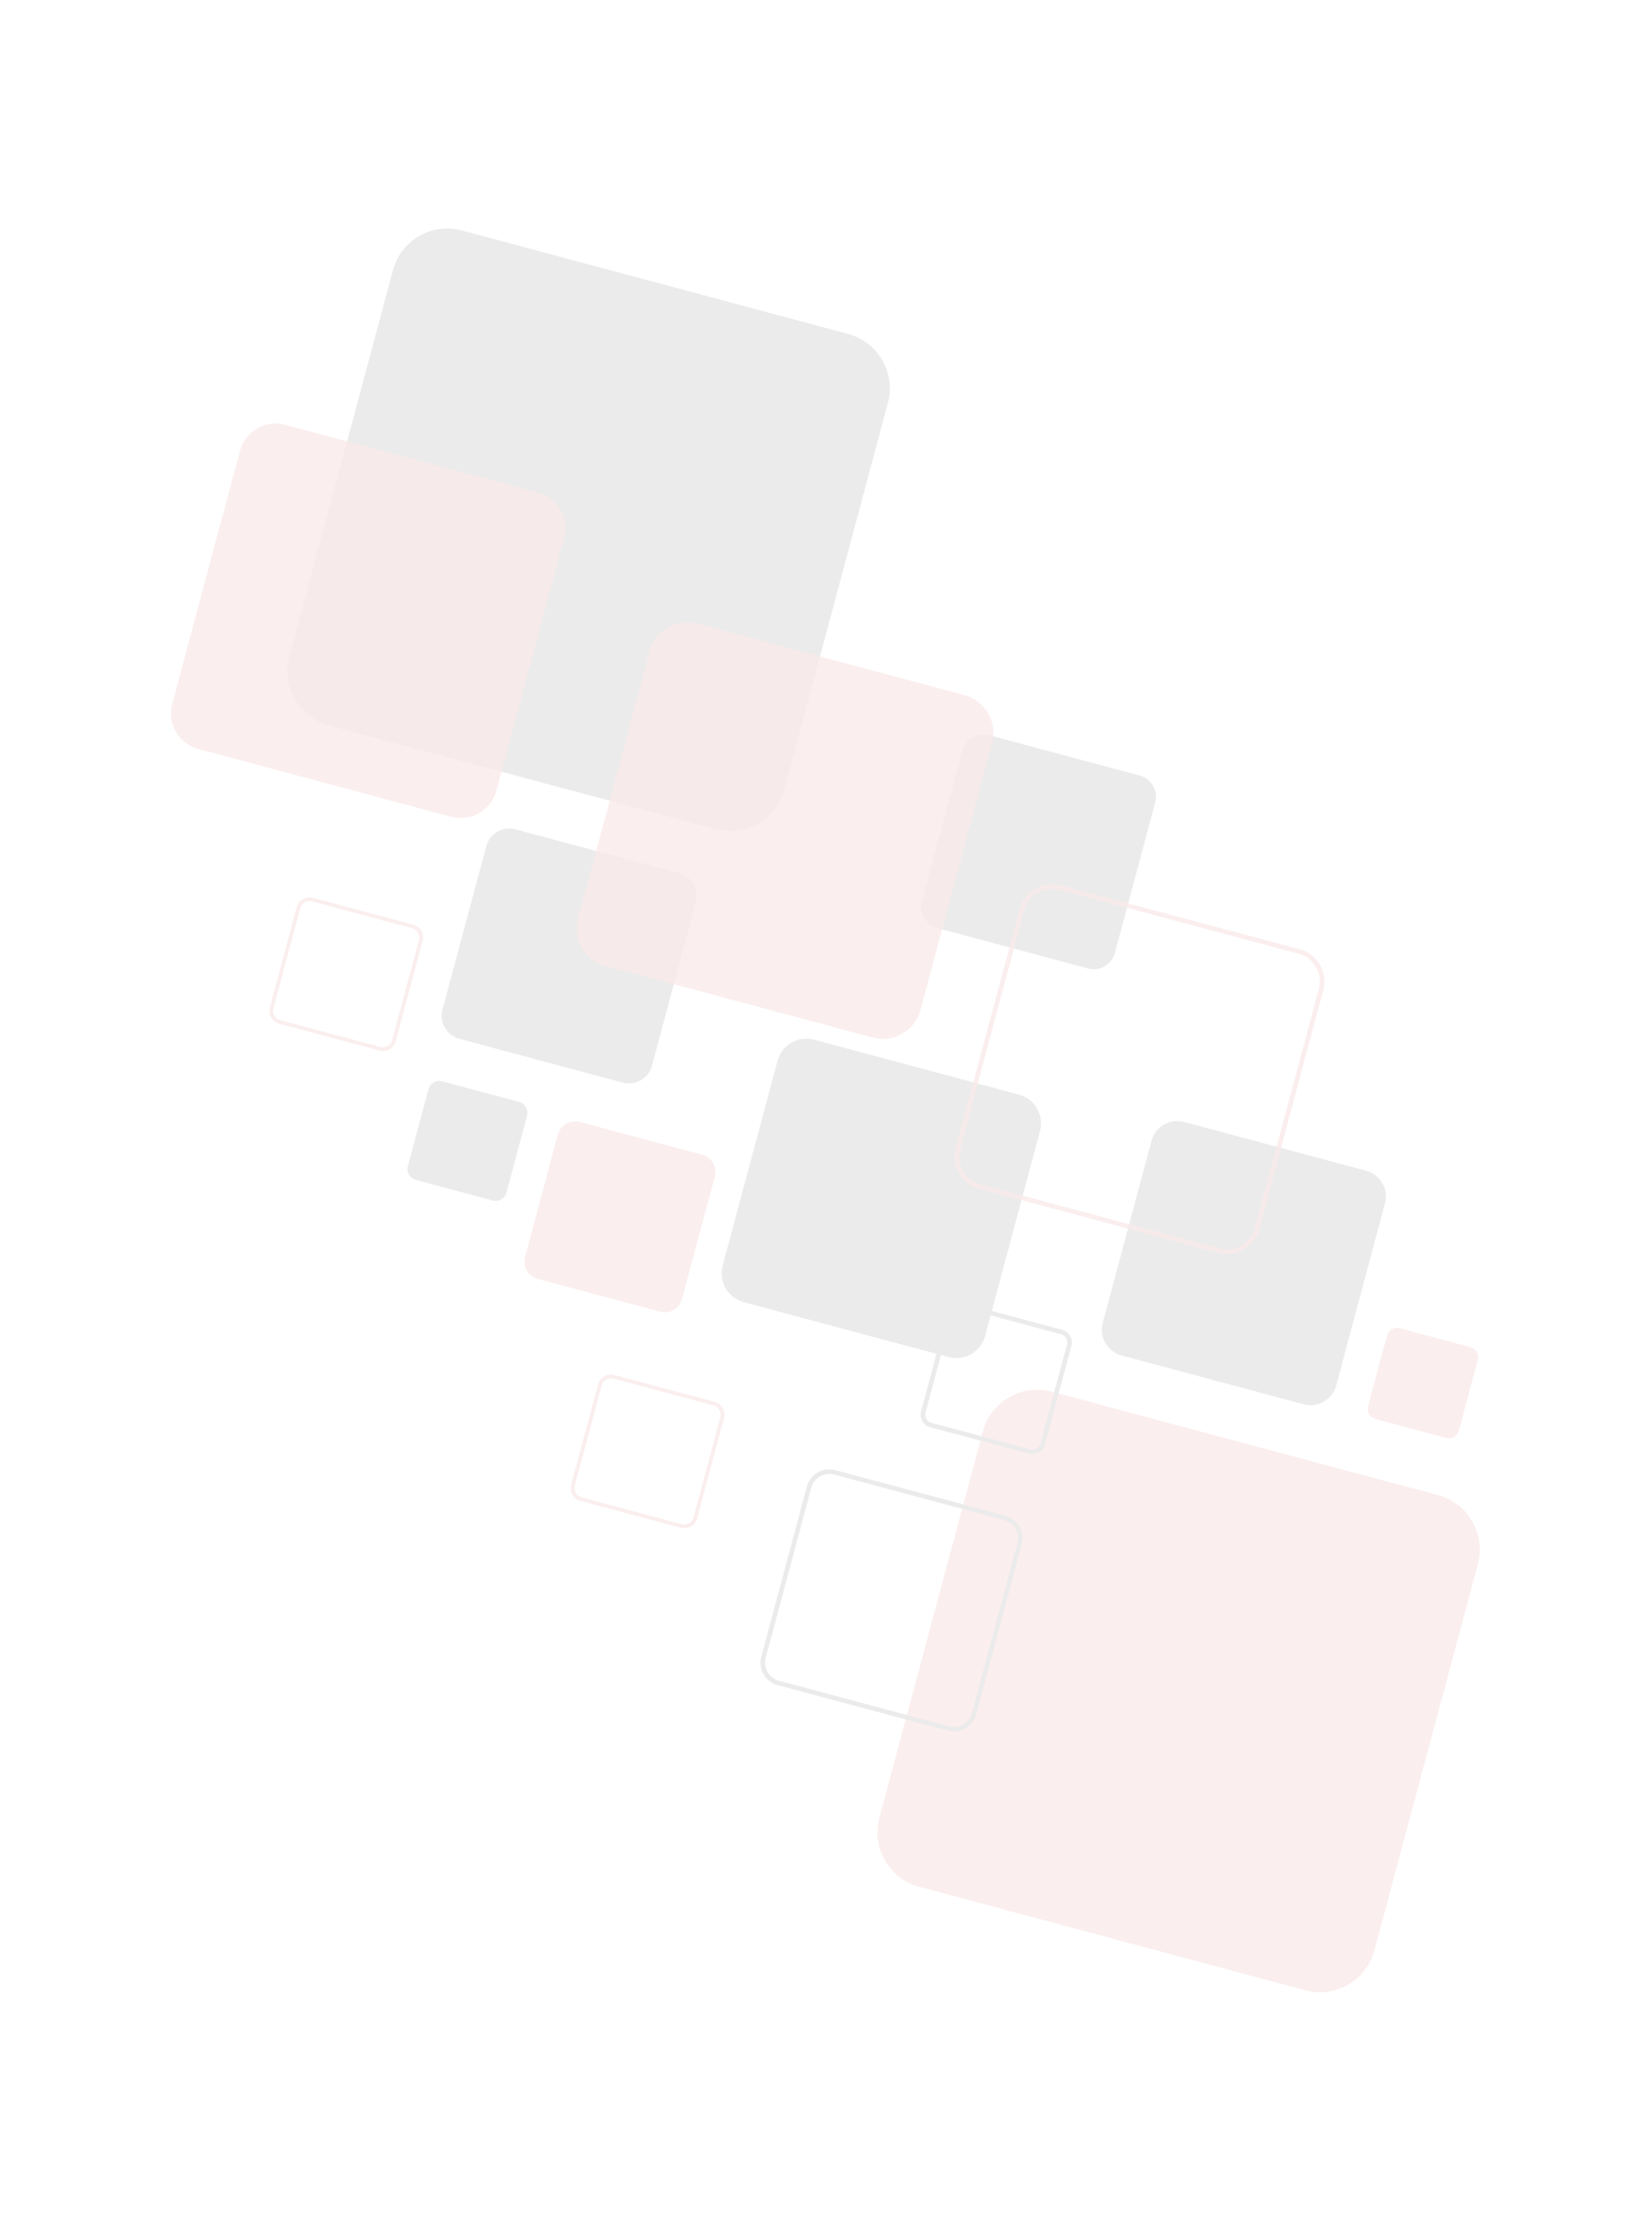 <svg width="1440" height="1947" fill="none" xmlns="http://www.w3.org/2000/svg"><g opacity=".1" clip-path="url(#clip0_392_42586)" filter="url(#filter0_f_392_42586)"><path d="M683.737 687.879l90.25-336.816c7.002-26.134-8.507-52.997-34.641-59.999l-336.816-90.25c-26.134-7.002-52.996 8.507-59.999 34.641l-90.25 336.816c-7.002 26.134 8.507 52.996 34.641 59.999l336.816 90.249c26.134 7.003 52.997-8.506 59.999-34.64z" fill="#3B3535"/><path opacity=".8" d="M1197.97 1699.86l90.25-336.82c7-26.13-8.51-53-34.65-60l-336.811-90.25c-26.134-7-52.997 8.51-59.999 34.64l-90.25 336.82c-7.003 26.13 8.507 52.99 34.641 60l336.819 90.25c26.13 7 52.99-8.51 60-34.64z" fill="#CE2329"/><path d="M971.808 830.522l35.172-131.254c2.73-10.184-3.32-20.652-13.502-23.381l-131.254-35.169c-10.184-2.729-20.652 3.315-23.381 13.499l-35.169 131.254c-2.729 10.184 3.315 20.652 13.499 23.381l131.254 35.169c10.184 2.729 20.652-3.315 23.381-13.499zM441.466 1039.34l17.978-67.1c1.395-5.206-1.695-10.558-6.901-11.953l-67.095-17.978c-5.206-1.395-10.558 1.695-11.953 6.901l-17.978 67.1c-1.395 5.2 1.695 10.55 6.901 11.95l67.095 17.98c5.207 1.39 10.558-1.7 11.953-6.9zM568.28 928.83l38.191-142.527c2.963-11.059-3.6-22.426-14.659-25.39l-142.528-38.19c-11.059-2.963-22.426 3.6-25.389 14.659l-38.19 142.527c-2.963 11.059 3.599 22.426 14.658 25.39l142.528 38.19c11.059 2.963 22.426-3.6 25.389-14.659z" fill="#3B3535"/><path opacity=".8" d="M343.383 906.884l23.38-87.253c1.432-5.346-1.741-10.842-7.087-12.274l-87.253-23.379c-5.346-1.433-10.841 1.74-12.274 7.086l-23.379 87.253c-1.433 5.346 1.74 10.842 7.086 12.274l87.253 23.379c5.346 1.433 10.842-1.74 12.274-7.086zm262.733 415.876l23.379-87.25c1.433-5.35-1.74-10.85-7.086-12.28l-87.253-23.38c-5.347-1.43-10.842 1.74-12.275 7.09l-23.379 87.25c-1.432 5.35 1.74 10.84 7.087 12.28l87.253 23.37c5.346 1.44 10.841-1.74 12.274-7.08z" stroke="#CE2329" stroke-width="3.269"/><path d="M858.678 1164.31l47.851-178.588c3.713-13.856-4.51-28.099-18.367-31.812l-178.583-47.852c-13.857-3.712-28.1 4.511-31.813 18.367l-47.851 178.585c-3.713 13.86 4.51 28.1 18.367 31.81l178.584 47.85c13.856 3.72 28.099-4.51 31.812-18.36z" fill="#3B3535"/><path d="M849.055 1493.42l39.709-148.19c2.614-9.76-3.176-19.78-12.932-22.4l-148.195-39.71c-9.756-2.61-19.784 3.18-22.398 12.93l-39.709 148.2c-2.614 9.75 3.176 19.78 12.932 22.4l148.194 39.71c9.757 2.61 19.785-3.18 22.399-12.94zm59.854-235.01l23.094-86.19c1.325-4.94-1.61-10.03-6.555-11.35l-86.19-23.1c-4.945-1.32-10.028 1.61-11.353 6.56l-23.095 86.19c-1.325 4.94 1.61 10.03 6.555 11.35l86.19 23.1c4.945 1.32 10.029-1.61 11.354-6.56z" stroke="#3B3535" stroke-width="4"/><path d="M1164.71 1207.49l42.57-158.88c3.3-12.32-4.02-25-16.34-28.3l-158.87-42.568c-12.33-3.303-25 4.013-28.31 16.34l-42.566 158.868c-3.303 12.33 4.013 25 16.34 28.31l158.876 42.56c12.32 3.31 24.99-4.01 28.3-16.33z" fill="#3B3535"/><path opacity=".8" d="M594.452 1132.15l28.61-106.77c2.22-8.28-2.697-16.8-10.981-19.02l-106.772-28.607c-8.284-2.22-16.8 2.697-19.02 10.981L457.68 1095.51c-2.22 8.28 2.697 16.8 10.981 19.02l106.772 28.6c8.284 2.22 16.8-2.69 19.019-10.98zm677.148 114.67l16.55-61.77c1.29-4.79-1.56-9.72-6.35-11l-61.77-16.55c-4.79-1.29-9.72 1.56-11 6.35l-16.55 61.77c-1.29 4.79 1.56 9.72 6.35 11l61.77 16.55c4.79 1.29 9.72-1.56 11-6.35zM432.636 689.121l59.092-220.536c4.585-17.112-5.569-34.7-22.681-39.285l-220.536-59.093c-17.111-4.585-34.7 5.57-39.285 22.681l-59.092 220.536c-4.585 17.112 5.569 34.7 22.681 39.285l220.536 59.093c17.111 4.585 34.7-5.57 39.285-22.681zm369.686 191.096l62.4-232.878c4.841-18.069-5.882-36.642-23.951-41.484l-232.879-62.4c-18.069-4.841-36.642 5.882-41.484 23.951l-62.399 232.879c-4.842 18.069 5.881 36.642 23.95 41.484l232.879 62.399c18.069 4.842 36.642-5.881 41.484-23.951z" fill="#CE2329"/><path opacity=".8" d="M1095.69 1070.78l55.85-208.415c3.86-14.429-4.7-29.26-19.13-33.127l-208.417-55.845c-14.429-3.866-29.26 4.697-33.126 19.126l-55.845 208.421c-3.867 14.42 4.696 29.26 19.125 33.12l208.413 55.85c14.43 3.86 29.26-4.7 33.13-19.13z" stroke="#CE2329" stroke-width="4"/></g><defs><clipPath id="clip0_392_42586"><path fill="#fff" transform="rotate(60 340.533 589.82)" d="M0 0h1765.24v836.08H0z"/></clipPath><filter id="filter0_f_392_42586" x="-48.4" y="-5.4" width="1617.49" height="1957.58" filterUnits="userSpaceOnUse" color-interpolation-filters="sRGB"><feFlood flood-opacity="0" result="BackgroundImageFix"/><feBlend in="SourceGraphic" in2="BackgroundImageFix" result="shape"/><feGaussianBlur stdDeviation="2.7" result="effect1_foregroundBlur_392_42586"/></filter></defs></svg>
